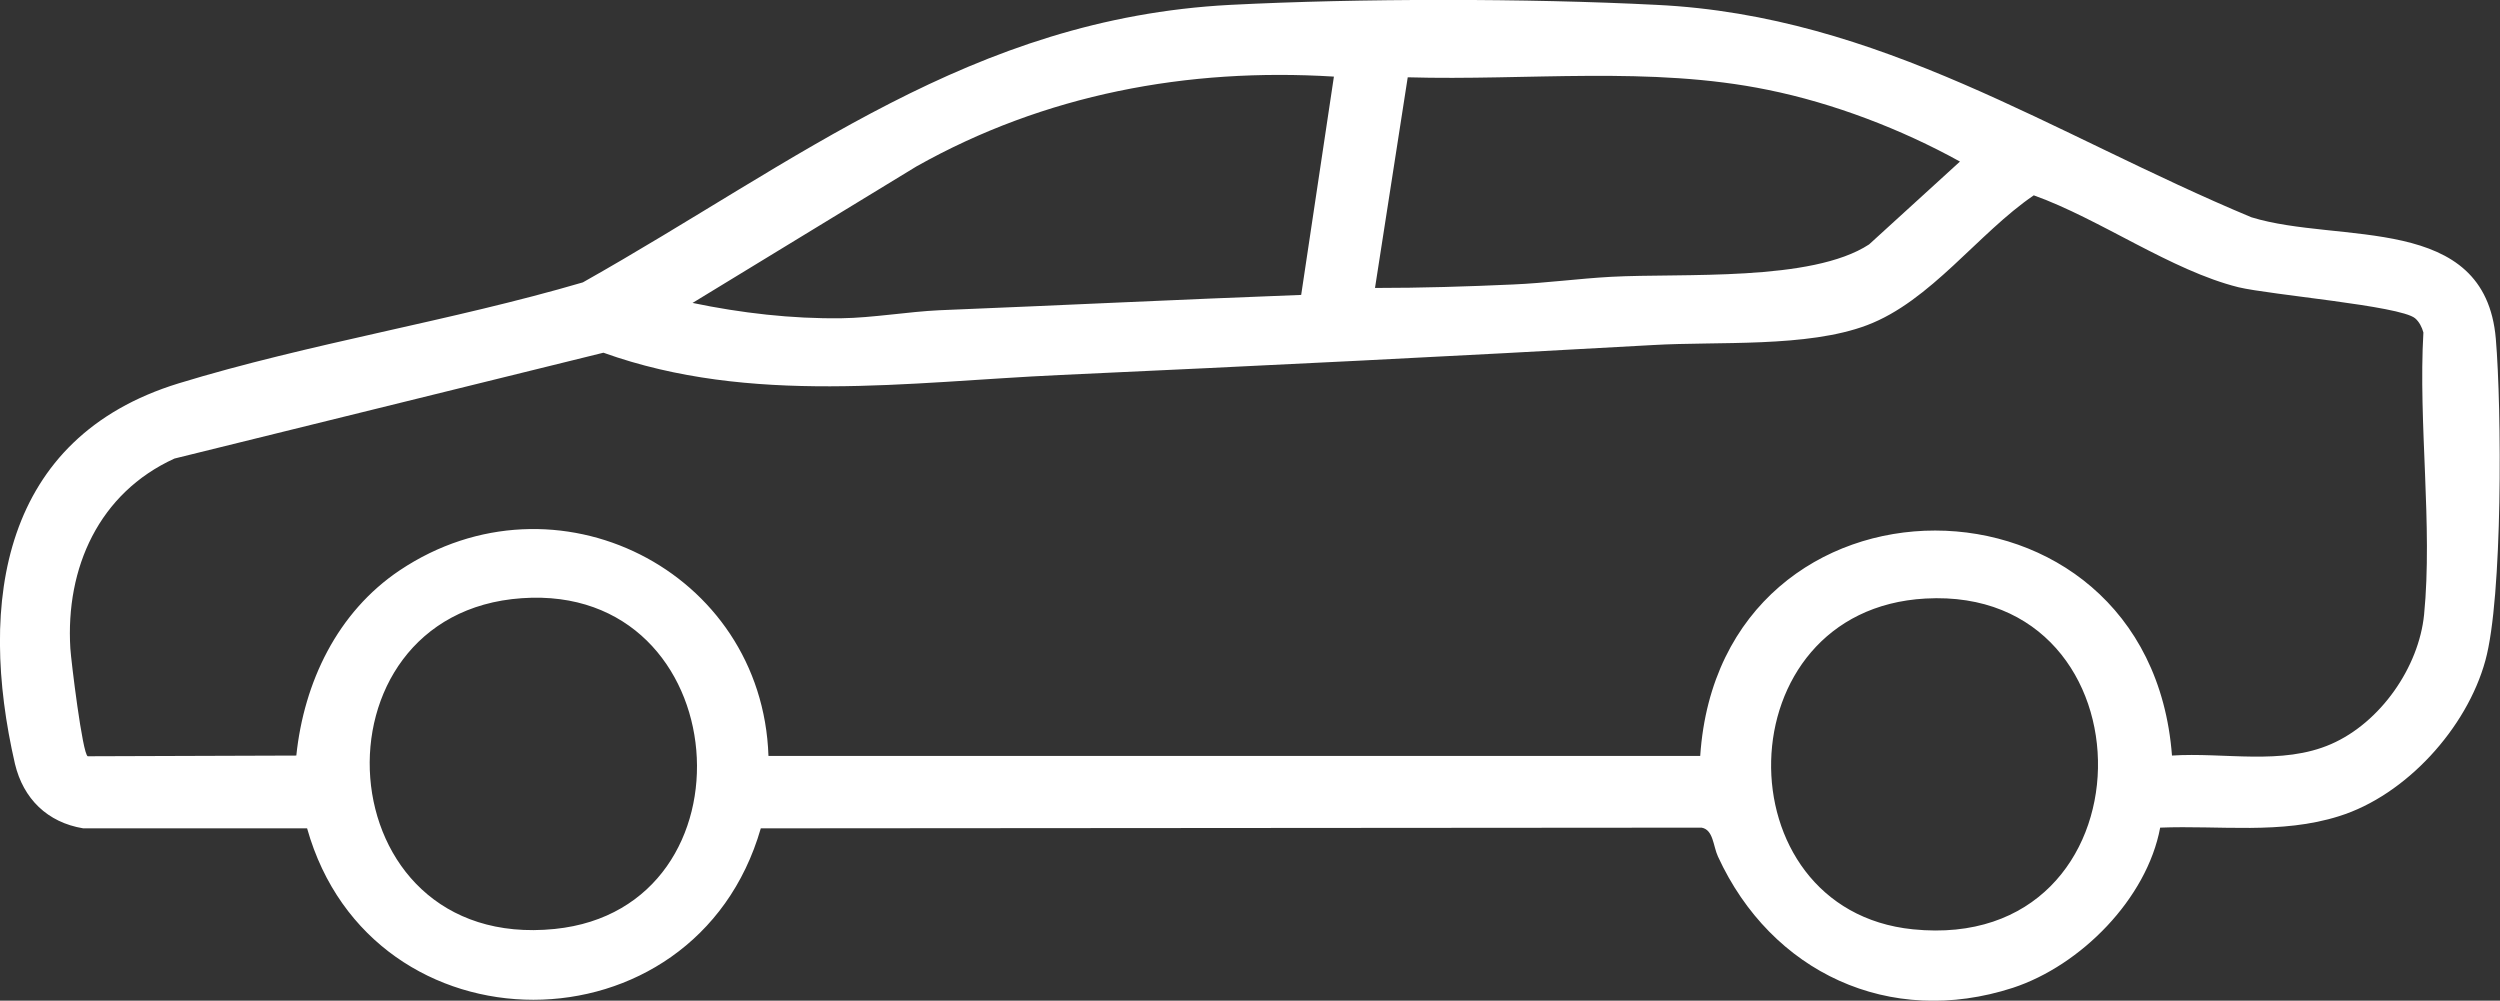 <?xml version="1.0" encoding="UTF-8"?>
<svg id="Layer_1" data-name="Layer 1" xmlns="http://www.w3.org/2000/svg" viewBox="0 0 71.8 28.74">
  <rect x="0" y="0" width="71.8" height="28.74" fill="#333333" stroke="none"/>
  <defs>
    <style>
      .cls-1 {
        fill: #fff;
      }
    </style>
  </defs>
  <path class="cls-1" d="M62.04,23.77c-.38,2.04-2.28,3.96-4.23,4.6-3.54,1.15-6.94-.44-8.47-3.77-.14-.3-.13-.77-.47-.83l-27.02.02c-1.89,6.56-11.18,6.57-13.03,0H2.39c-1.03-.17-1.72-.85-1.96-1.85C-.64,17.29.05,12.57,5.13,11.01c3.76-1.15,7.83-1.79,11.61-2.9C22.92,4.63,27.9.53,35.33.14c3.72-.19,8.52-.19,12.25,0,6.42.31,11.35,3.71,17.08,6.1,2.53.78,6.71-.14,7.02,3.49.17,2.01.2,7.43-.3,9.24-.53,1.94-2.28,3.87-4.2,4.47-1.67.53-3.42.26-5.15.33ZM38.31,2.2c-4.21-.26-8.31.51-11.99,2.58l-6.43,3.92c1.39.29,2.85.46,4.28.44.87-.01,1.93-.19,2.81-.23,3.47-.14,6.93-.31,10.39-.44l.94-6.27ZM39.5,8.27c1.32,0,2.64-.04,3.96-.1.93-.04,1.89-.17,2.81-.22,2.06-.11,5.76.15,7.41-.93l2.61-2.38c-1.68-.93-3.64-1.68-5.52-2.06-3.36-.69-6.92-.26-10.34-.36l-.94,6.05ZM62.37,21.7c1.52-.1,3.16.29,4.58-.33s2.52-2.21,2.67-3.72c.25-2.54-.17-5.51-.02-8.1-.04-.15-.12-.31-.24-.41-.44-.36-4.15-.67-5.07-.89-1.93-.48-3.98-1.96-5.88-2.64-1.6,1.09-2.96,3.04-4.79,3.73-1.72.65-4.28.46-6.15.57-5.67.32-11.34.6-17.02.86-4.37.2-8.88.88-13.12-.64l-12.32,3.04c-2.17.99-3.13,3.14-2.99,5.45.02.34.35,3.05.5,3.1l5.99-.02c.22-2.11,1.18-4.12,2.97-5.32,4.47-2.99,10.41,0,10.59,5.33h26.76c.58-8.64,12.9-8.62,13.55,0ZM14.99,17.18c-6.24.43-5.69,10.17.94,9.5,5.92-.6,5.24-9.93-.94-9.5ZM55.3,17.19c-5.81.32-5.89,8.94-.36,9.5,7,.71,7.05-9.87.36-9.5Z"/>
</svg>